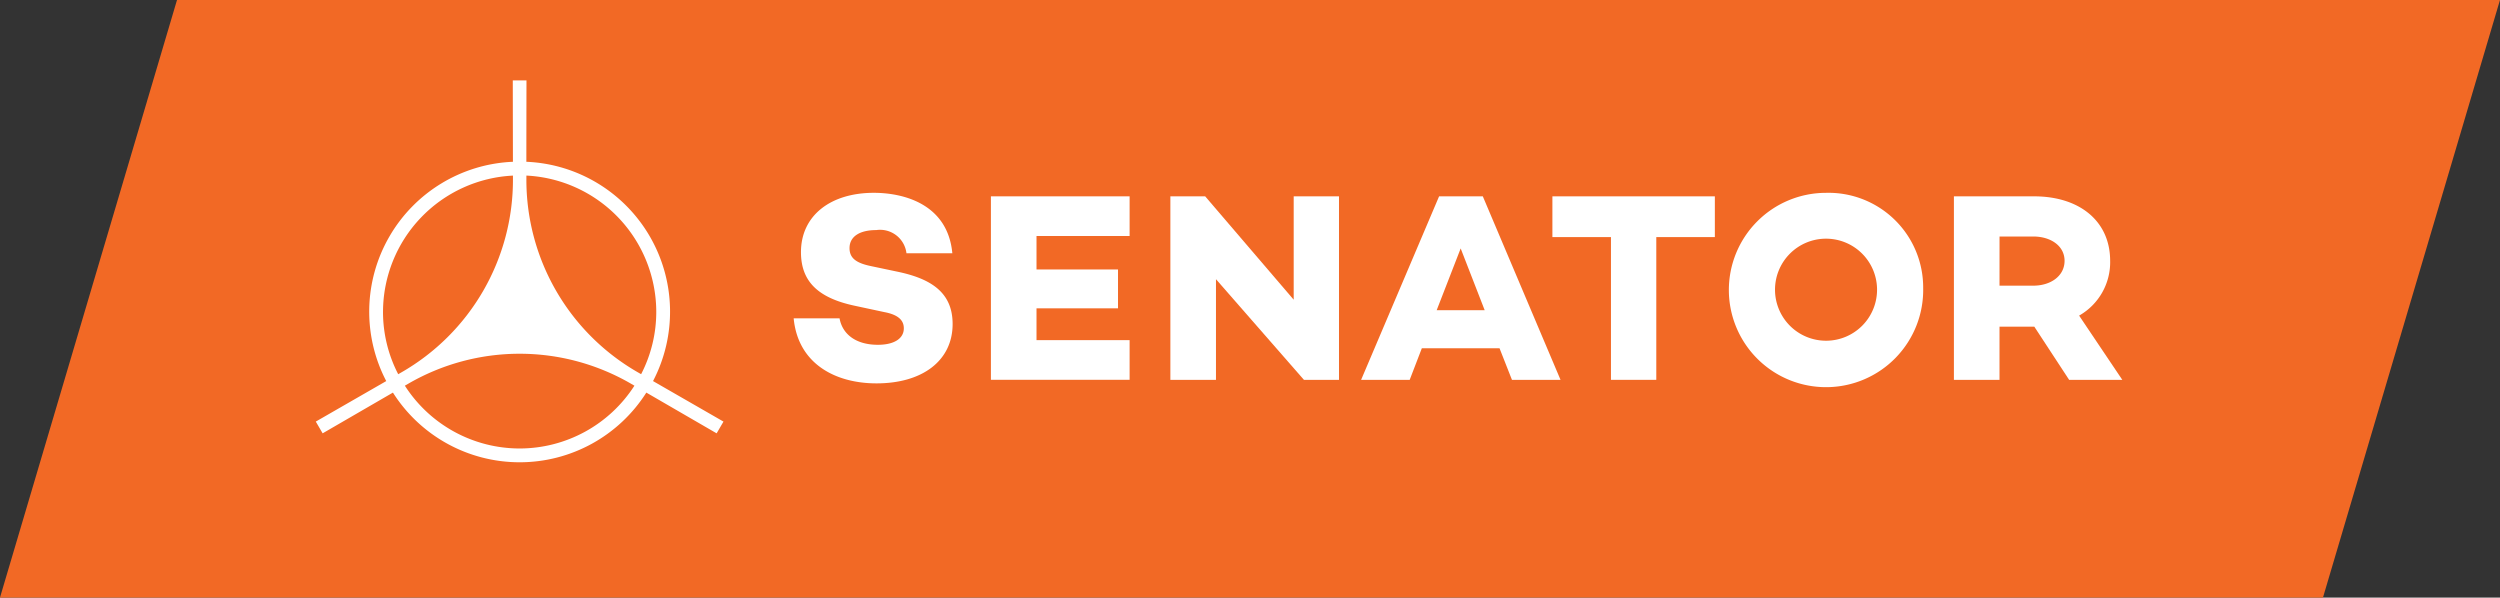 <svg xmlns="http://www.w3.org/2000/svg" width="231.179" height="55.259" viewBox="0 0 231.179 55.259"><rect x="0" y="0" width="231.179" height="55.259" fill="#333333" stroke="none"/><g id="Group_1736" data-name="Group 1736" transform="translate(-66.102 -73.458)"><path id="Path_4055" data-name="Path 4055" d="M297.28,73.458H82.47L66.1,128.717h214.81Z" fill="#f26925"></path><g id="Group_1735" data-name="Group 1735" transform="translate(139.493 91.29)"><path id="Path_4056" data-name="Path 4056" d="M299.778,132.26h-4.242a2.458,2.458,0,0,0-2.795-2.146c-1.5,0-2.47.574-2.47,1.672,0,.973.7,1.4,2.046,1.672l2.371.5c3.119.648,5.116,1.921,5.116,4.841,0,3.394-2.795,5.49-7.037,5.49-3.818,0-7.262-1.822-7.661-6.014h4.242c.274,1.5,1.547,2.446,3.544,2.446,1.5,0,2.4-.574,2.4-1.522,0-.6-.324-1.223-1.8-1.5l-2.795-.6c-3.344-.724-4.916-2.246-4.916-4.941,0-3.394,2.745-5.49,6.738-5.49C295.261,126.67,299.354,127.693,299.778,132.26Z" transform="translate(-285.105 -126.67)" fill="#fff"></path><path id="Path_4057" data-name="Path 4057" d="M343.75,131.307V134.4h7.536v3.593H343.75v2.944h8.609v3.668H339.533V127.638h12.826v3.669Z" transform="translate(-321.293 -127.314)" fill="#fff"></path><path id="Path_4058" data-name="Path 4058" d="M404.641,127.638v16.969H401.4l-8.135-9.308v9.308h-4.217V127.638h3.219l8.185,9.558v-9.558Z" transform="translate(-354.213 -127.314)" fill="#fff"></path><path id="Path_4059" data-name="Path 4059" d="M454.485,141.687H447.3l-1.123,2.92h-4.492l7.211-16.969h4.043l7.187,16.969h-4.492Zm-1.372-3.518-2.221-5.715-2.22,5.715Z" transform="translate(-389.212 -127.314)" fill="#fff"></path><path id="Path_4060" data-name="Path 4060" d="M509.494,131.406h-5.415v13.2h-4.192v-13.2h-5.415v-3.768h15.022Z" transform="translate(-424.31 -127.314)" fill="#fff"></path><path id="Path_4061" data-name="Path 4061" d="M561.133,135.479a8.985,8.985,0,1,1-8.984-8.809A8.754,8.754,0,0,1,561.133,135.479Zm-4.267,0a4.718,4.718,0,1,0-4.716,4.866A4.716,4.716,0,0,0,556.866,135.479Z" transform="translate(-456.685 -126.67)" fill="#fff"></path><path id="Path_4062" data-name="Path 4062" d="M615.917,144.607l-3.219-4.916h-3.219v4.916h-4.217V127.638h7.411c4.217,0,7.037,2.3,7.037,5.964a5.676,5.676,0,0,1-2.87,5.065l3.993,5.939Zm-6.438-8.709H612.6c1.622,0,2.895-.9,2.895-2.3,0-1.373-1.273-2.246-2.895-2.246h-3.119Z" transform="translate(-497.972 -127.314)" fill="#fff"></path></g><path id="Path_4063" data-name="Path 4063" d="M190.943,127.19l-6.513-3.746a13.874,13.874,0,0,0-11.715-20.279c0-2.608.012-7.526.012-7.526H171.46s.008,4.918.013,7.526a13.874,13.874,0,0,0-11.715,20.279l-6.514,3.746.633,1.086,6.5-3.767a13.874,13.874,0,0,0,23.433,0l6.5,3.767Zm-6.215-10.147a12.545,12.545,0,0,1-1.4,5.764l-.263-.151a20.519,20.519,0,0,1-10.347-17.922c0-.035,0-.138,0-.293A12.639,12.639,0,0,1,184.728,117.042Zm-25.268,0a12.639,12.639,0,0,1,12.015-12.6v.293a20.519,20.519,0,0,1-10.347,17.922l-.263.151A12.541,12.541,0,0,1,159.459,117.042Zm12.634,12.634a12.625,12.625,0,0,1-10.614-5.807l.267-.154a20.519,20.519,0,0,1,20.694,0l.267.154A12.626,12.626,0,0,1,172.093,129.677Z" transform="translate(-57.94 -14.747)" fill="#fff"></path></g></svg>